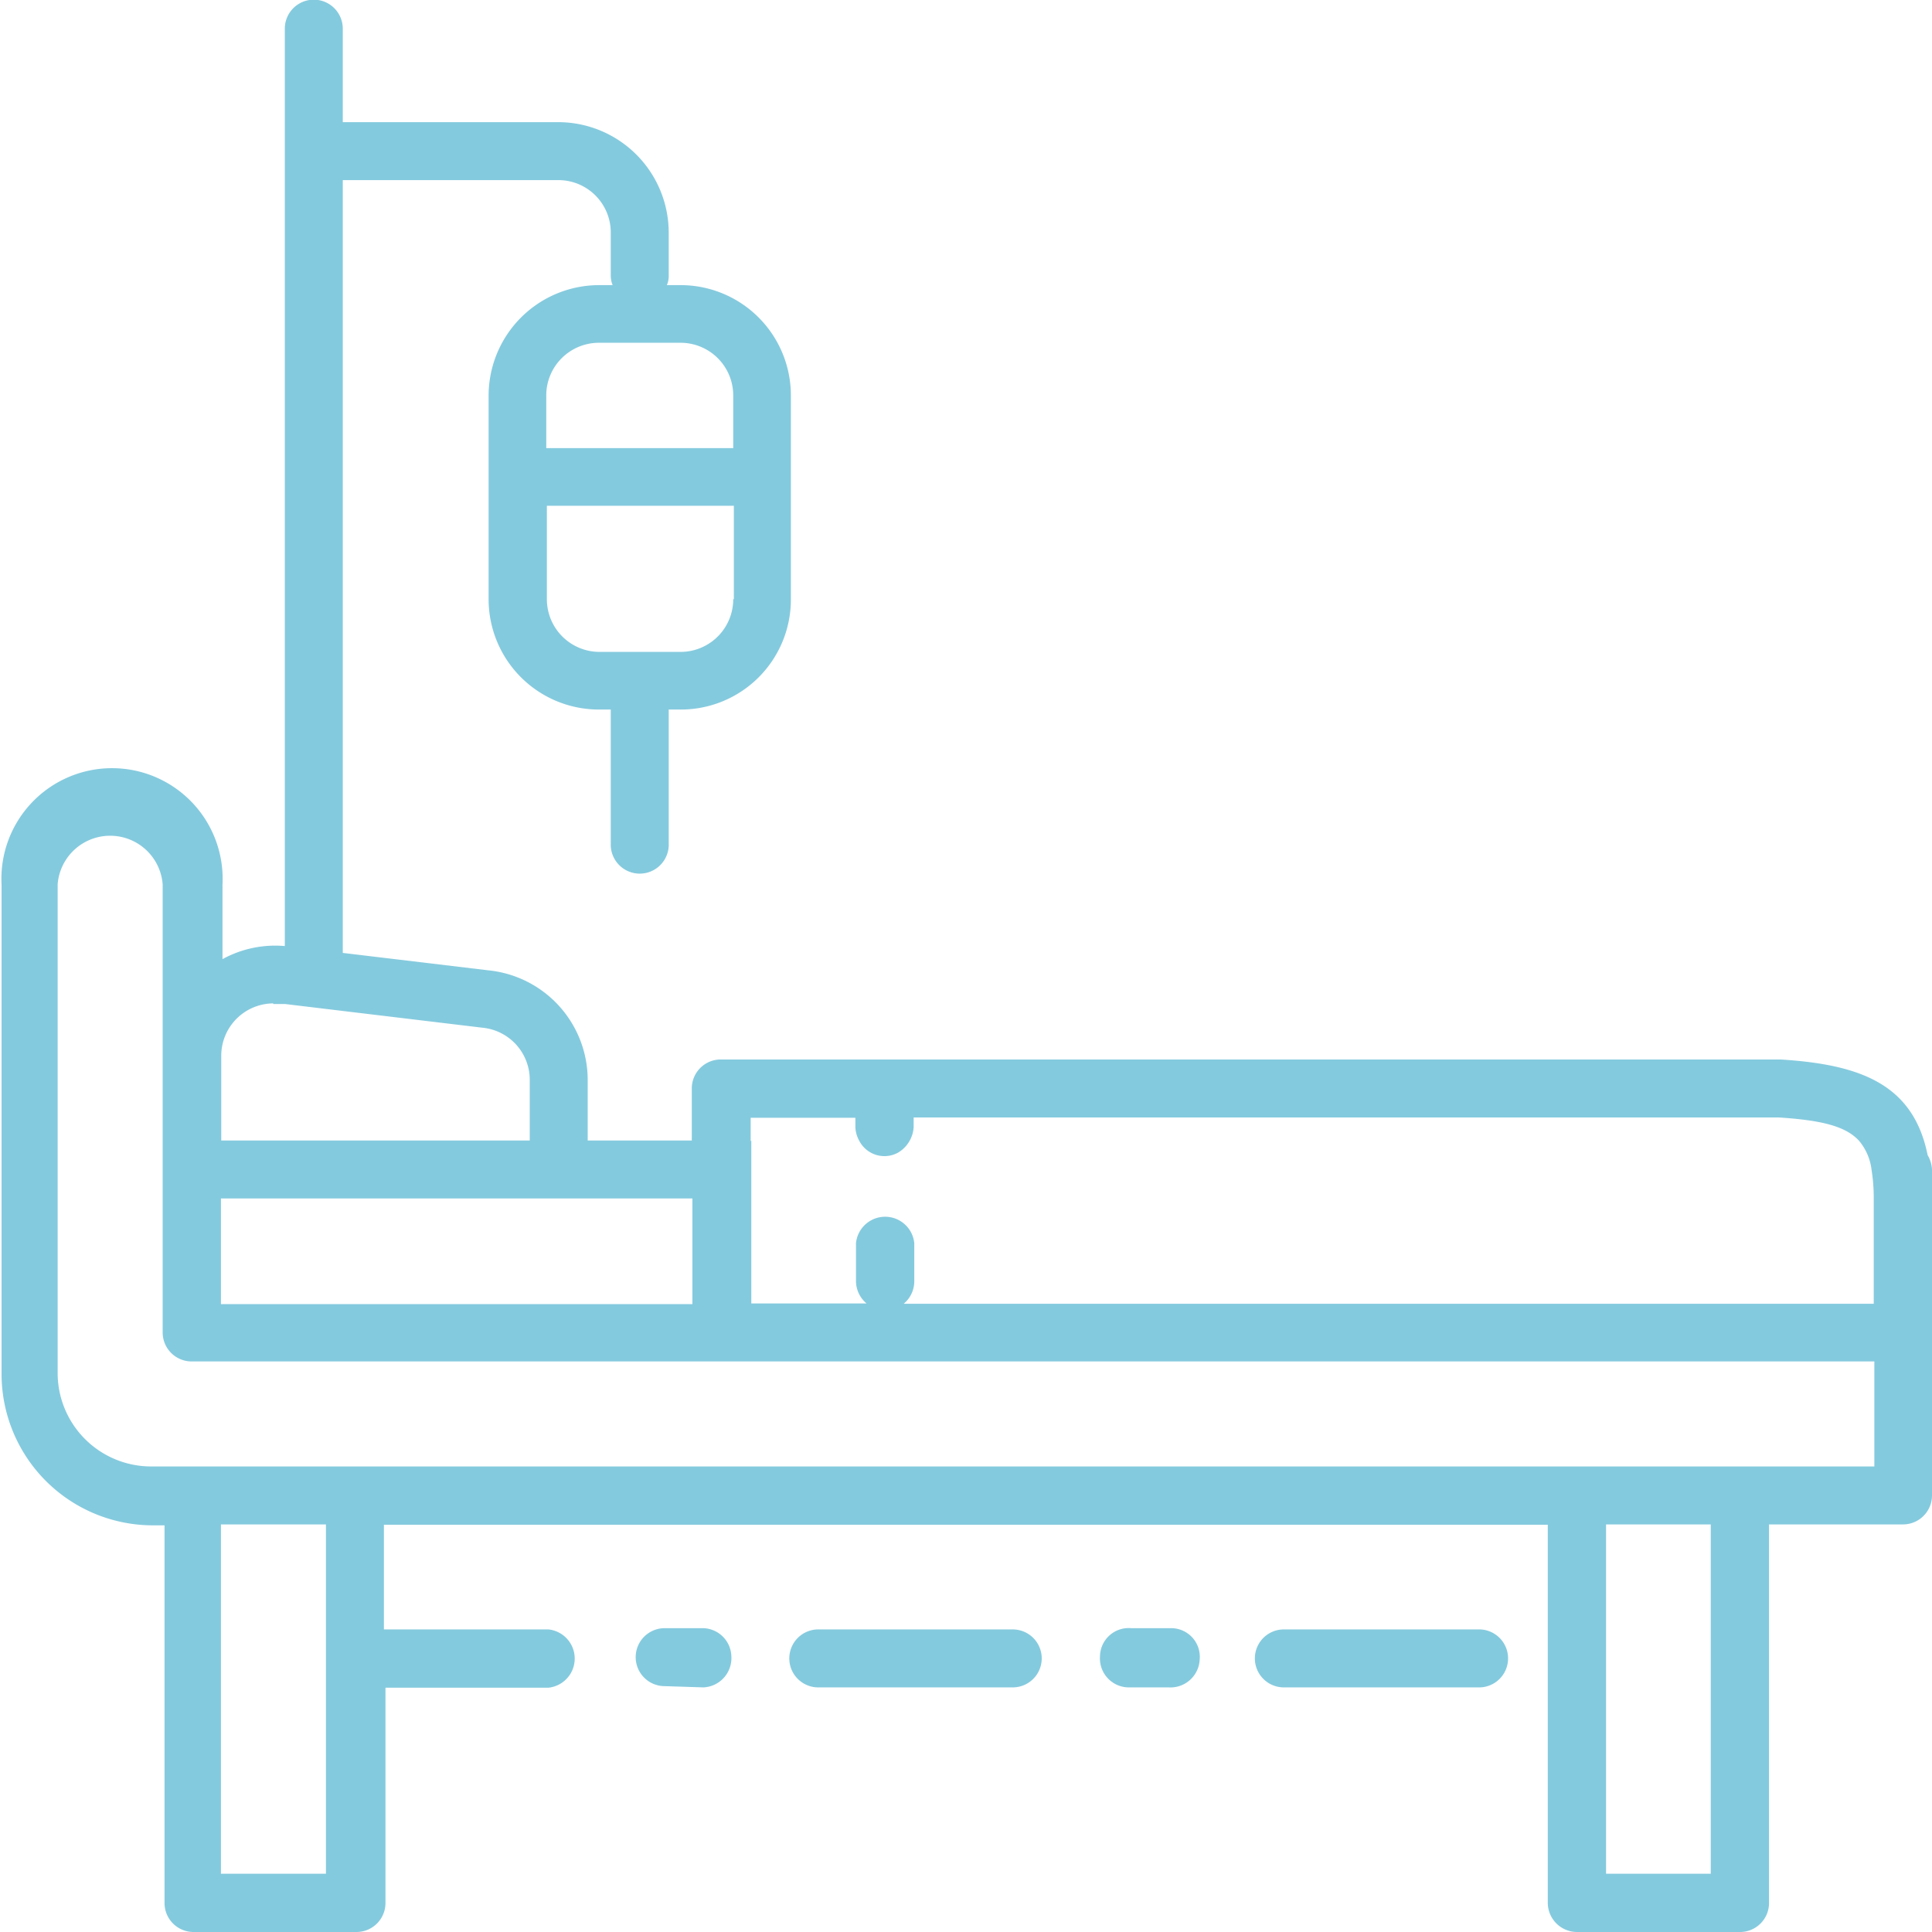 <svg xmlns="http://www.w3.org/2000/svg" width="62" height="62" viewBox="0 0 62 62"><title>Hospital bed</title><path d="M22.57,54.15a.94.94,0,0,0,.9-1,.93.93,0,0,0-.9-.9H21.33a.93.93,0,0,0,0,1.86Zm9.93,0a.93.93,0,0,0,0-1.86H26.29a.93.93,0,0,0-.06,1.86H32.5Zm5,0a.94.94,0,0,0,1-.9.92.92,0,0,0-.9-1h-1.3a.92.92,0,0,0-1,.9.93.93,0,0,0,.9,1h1.3Zm9.93,0a.93.93,0,1,0,.07-1.86H41.2a.93.93,0,0,0,0,1.86h6.2ZM57.14,34h-34a.93.93,0,0,0-.94.93h0V36.6H18.86V34.67a3.54,3.54,0,0,0-3.18-3.53L11,30.58V5.78h6.92a1.68,1.68,0,0,1,1.68,1.68V8.85a.8.8,0,0,0,.06.3h-.44a3.55,3.55,0,0,0-3.54,3.54v6.54a3.54,3.54,0,0,0,3.54,3.54h.38v4.3a.93.93,0,1,0,1.86.07V22.77h.38a3.53,3.53,0,0,0,3.54-3.54V12.7a3.54,3.54,0,0,0-3.54-3.55h-.44a.72.72,0,0,0,.06-.29V7.47a3.55,3.55,0,0,0-3.54-3.55H11v-3a.93.93,0,1,0-1.86,0h0V30.36h0a3.52,3.52,0,0,0-2,.42V28.39a3.55,3.55,0,1,0-7.09,0v15.7a4.86,4.86,0,0,0,4.85,4.86h.38V61.07a.93.93,0,0,0,.93.93h5.23a.93.93,0,0,0,.93-.93V54.16H17.6a.94.94,0,0,0,0-1.87H12.32V48.93H49.67V61.07a.94.94,0,0,0,.94.93h5.23a.93.93,0,0,0,.93-.93V48.92h4.3A.93.93,0,0,0,62,48h0V37.53a1,1,0,0,0-.14-.46C61.4,34.79,59.7,34.16,57.14,34ZM23.53,12.7v1.68h-6V12.7A1.69,1.69,0,0,1,19.23,11h2.62A1.69,1.69,0,0,1,23.53,12.7Zm0,6.53a1.69,1.69,0,0,1-1.68,1.69H19.23a1.69,1.69,0,0,1-1.68-1.69v-3h6v3Zm36.6,27.83H4.85a3,3,0,0,1-3-3V28.38a1.69,1.69,0,0,1,3.37,0V42.76a.93.93,0,0,0,.93.93h54v3.37ZM54.9,60.13H51.54V48.92H54.9ZM10.46,53.22v6.91H7.09V48.92h3.37v4.3Zm-1.69-21h.16l.22,0,1.83.22,4.5.54A1.68,1.68,0,0,1,17,34.67V36.6H7.1V33.88A1.68,1.68,0,0,1,8.77,32.2Zm15.32,4.4v-.75h3.36v.31a1,1,0,0,0,.13.44A.91.91,0,0,0,28.8,37a1,1,0,0,0,.39-.39,1,1,0,0,0,.13-.44v-.31H57.08c1.38.09,2.15.28,2.58.75a1.77,1.77,0,0,1,.4.93,5.62,5.62,0,0,1,.07.92v3.38H29a.94.94,0,0,0,.34-.7V39.89a.94.94,0,0,0-1.87,0v1.24a.94.94,0,0,0,.34.7h-3.7V36.6Zm-1.87,5.23H7.09V38.46H22.22Z" style="fill:#84cade"/></svg>